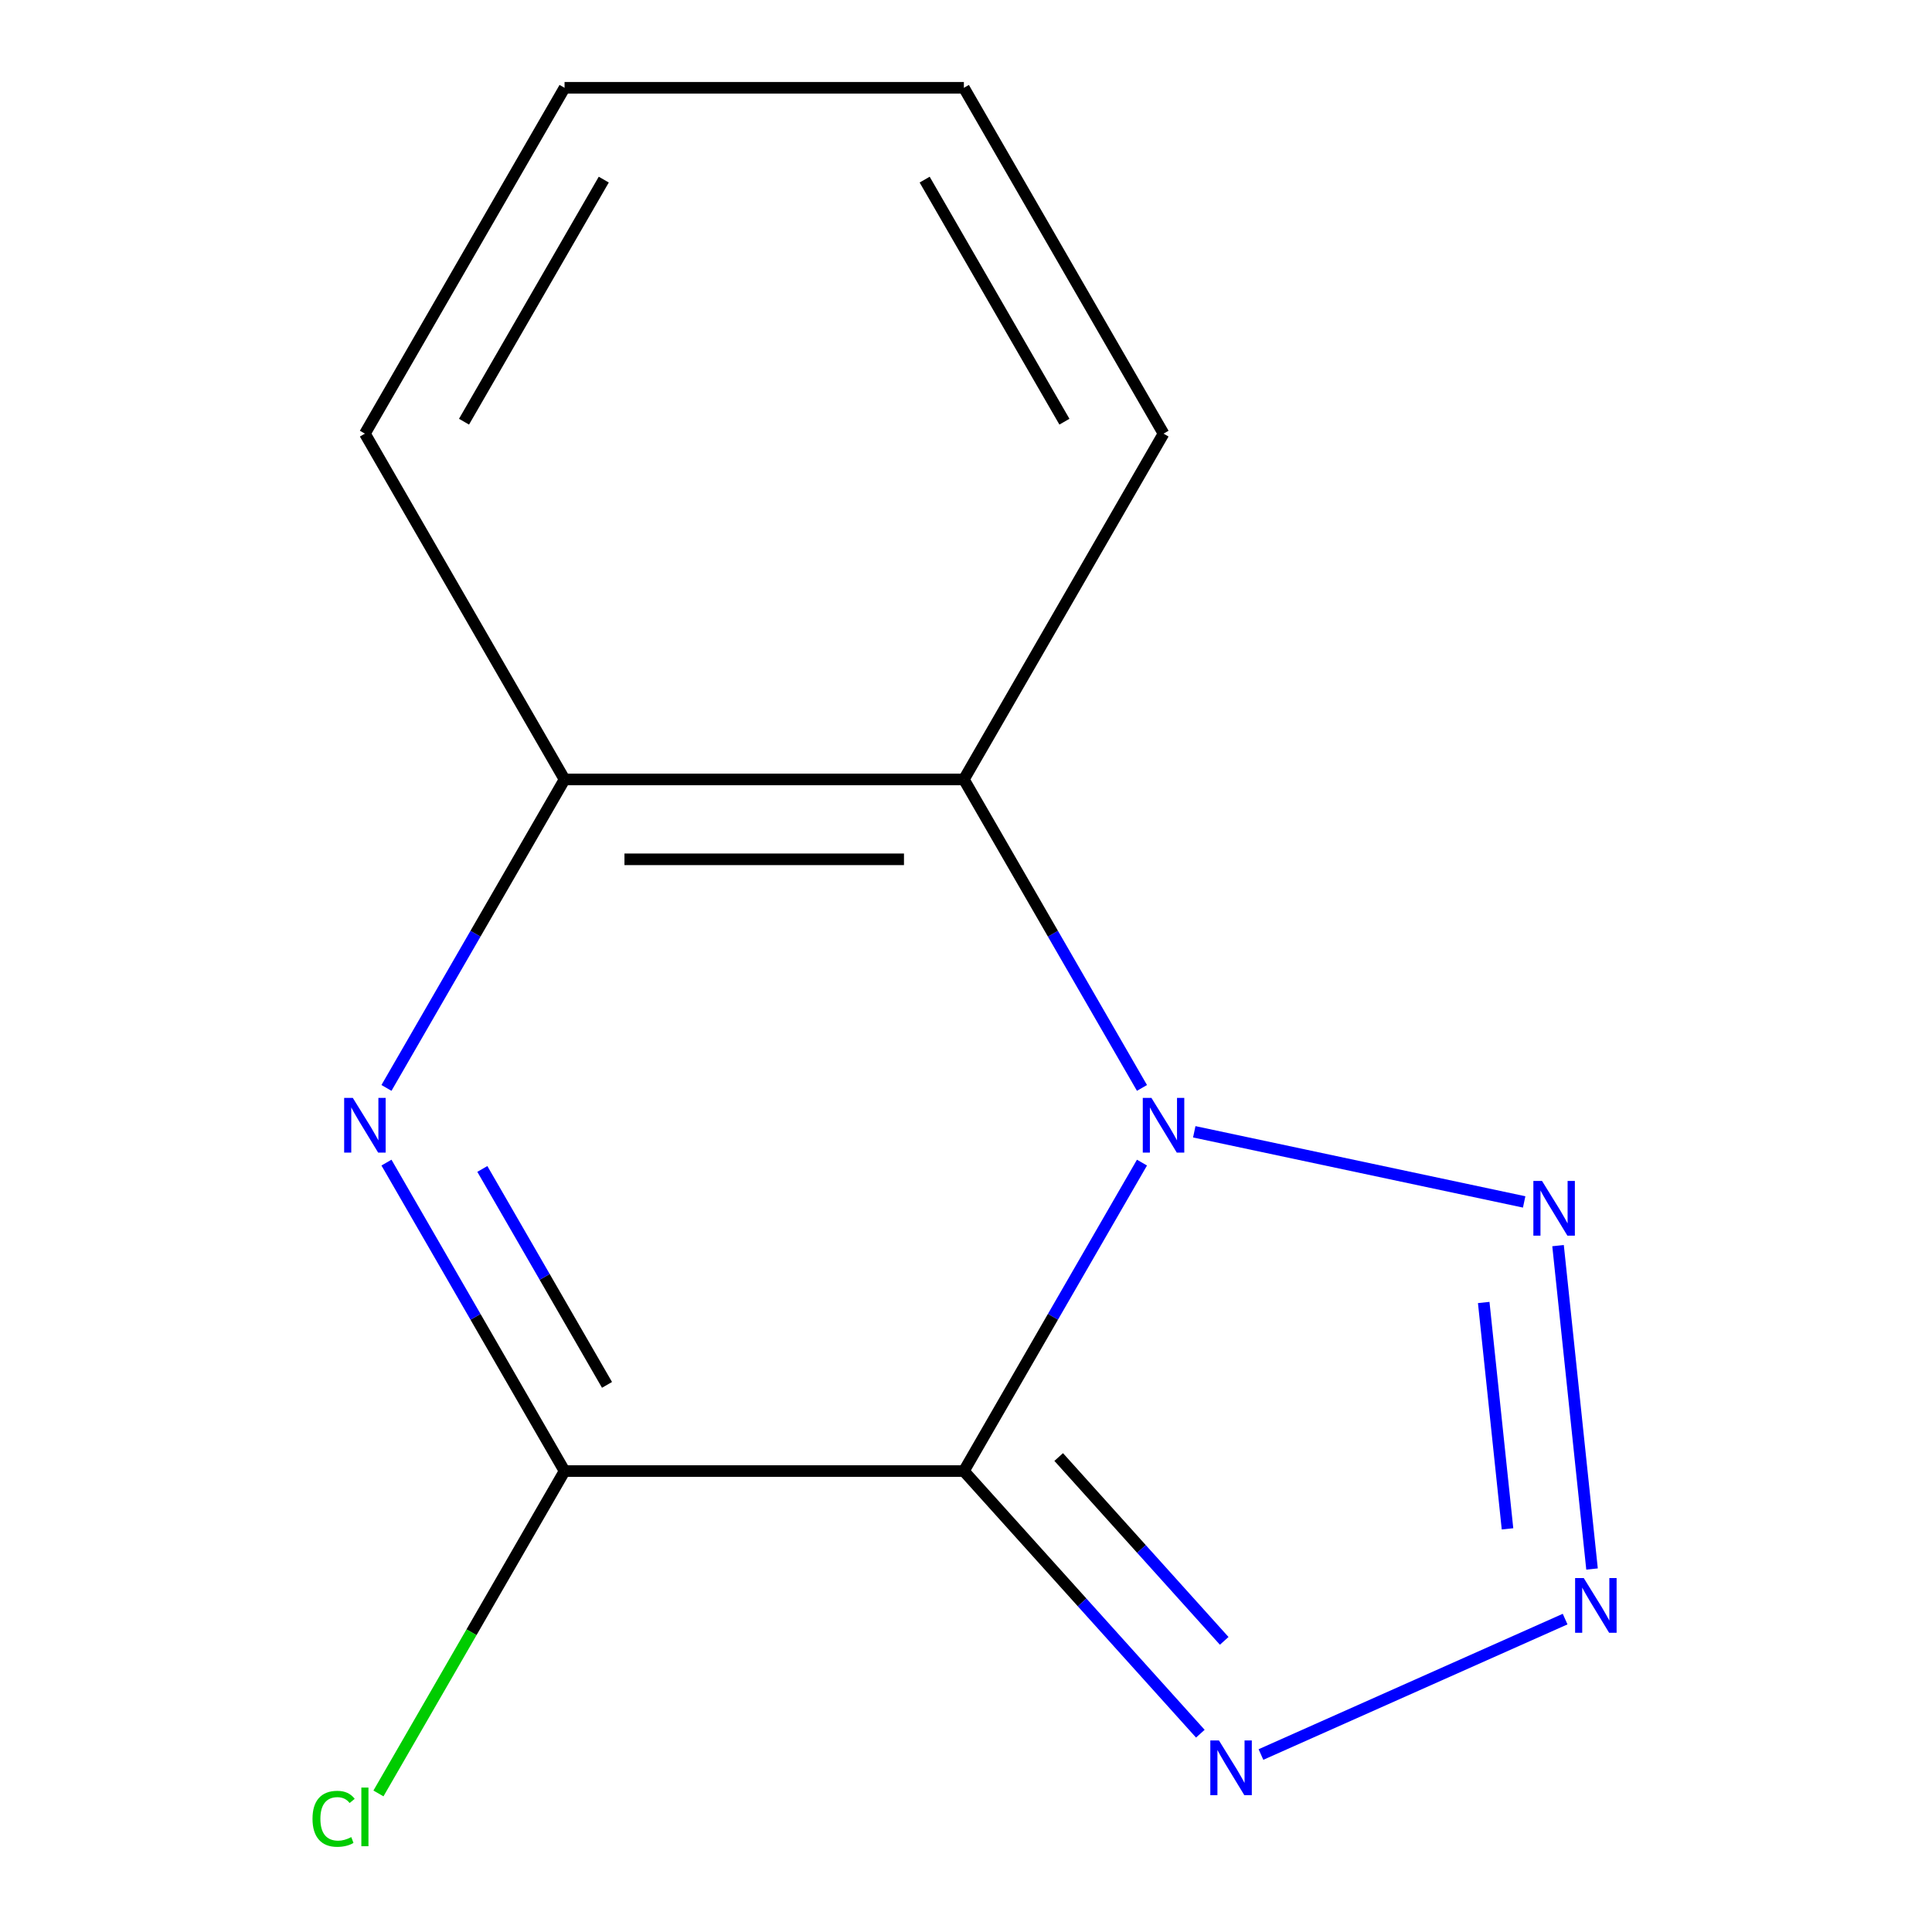 <?xml version='1.0' encoding='iso-8859-1'?>
<svg version='1.1' baseProfile='full'
              xmlns='http://www.w3.org/2000/svg'
                      xmlns:rdkit='http://www.rdkit.org/xml'
                      xmlns:xlink='http://www.w3.org/1999/xlink'
                  xml:space='preserve'
width='1000px' height='1000px' viewBox='0 0 1000 1000'>
<!-- END OF HEADER -->
<rect style='opacity:1.0;fill:#FFFFFF;stroke:none' width='1000' height='1000' x='0' y='0'> </rect>
<path class='bond-0' d='M 591.083,601.762 L 544.991,681.595' style='fill:none;fill-rule:evenodd;stroke:#0000FF;stroke-width:6px;stroke-linecap:butt;stroke-linejoin:miter;stroke-opacity:1' />
<path class='bond-0' d='M 544.991,681.595 L 498.9,761.428' style='fill:none;fill-rule:evenodd;stroke:#000000;stroke-width:6px;stroke-linecap:butt;stroke-linejoin:miter;stroke-opacity:1' />
<path class='bond-3' d='M 618.149,585.816 L 788.908,622.112' style='fill:none;fill-rule:evenodd;stroke:#0000FF;stroke-width:6px;stroke-linecap:butt;stroke-linejoin:miter;stroke-opacity:1' />
<path class='bond-6' d='M 591.083,563.108 L 544.991,483.274' style='fill:none;fill-rule:evenodd;stroke:#0000FF;stroke-width:6px;stroke-linecap:butt;stroke-linejoin:miter;stroke-opacity:1' />
<path class='bond-6' d='M 544.991,483.274 L 498.9,403.441' style='fill:none;fill-rule:evenodd;stroke:#000000;stroke-width:6px;stroke-linecap:butt;stroke-linejoin:miter;stroke-opacity:1' />
<path class='bond-1' d='M 498.9,761.428 L 292.216,761.428' style='fill:none;fill-rule:evenodd;stroke:#000000;stroke-width:6px;stroke-linecap:butt;stroke-linejoin:miter;stroke-opacity:1' />
<path class='bond-5' d='M 498.9,761.428 L 560.095,829.393' style='fill:none;fill-rule:evenodd;stroke:#000000;stroke-width:6px;stroke-linecap:butt;stroke-linejoin:miter;stroke-opacity:1' />
<path class='bond-5' d='M 560.095,829.393 L 621.291,897.358' style='fill:none;fill-rule:evenodd;stroke:#0000FF;stroke-width:6px;stroke-linecap:butt;stroke-linejoin:miter;stroke-opacity:1' />
<path class='bond-5' d='M 547.978,754.158 L 590.815,801.733' style='fill:none;fill-rule:evenodd;stroke:#000000;stroke-width:6px;stroke-linecap:butt;stroke-linejoin:miter;stroke-opacity:1' />
<path class='bond-5' d='M 590.815,801.733 L 633.652,849.308' style='fill:none;fill-rule:evenodd;stroke:#0000FF;stroke-width:6px;stroke-linecap:butt;stroke-linejoin:miter;stroke-opacity:1' />
<path class='bond-8' d='M 292.216,761.428 L 244.049,844.857' style='fill:none;fill-rule:evenodd;stroke:#000000;stroke-width:6px;stroke-linecap:butt;stroke-linejoin:miter;stroke-opacity:1' />
<path class='bond-8' d='M 244.049,844.857 L 195.881,928.285' style='fill:none;fill-rule:evenodd;stroke:#00CC00;stroke-width:6px;stroke-linecap:butt;stroke-linejoin:miter;stroke-opacity:1' />
<path class='bond-14' d='M 292.216,761.428 L 246.124,681.595' style='fill:none;fill-rule:evenodd;stroke:#000000;stroke-width:6px;stroke-linecap:butt;stroke-linejoin:miter;stroke-opacity:1' />
<path class='bond-14' d='M 246.124,681.595 L 200.033,601.762' style='fill:none;fill-rule:evenodd;stroke:#0000FF;stroke-width:6px;stroke-linecap:butt;stroke-linejoin:miter;stroke-opacity:1' />
<path class='bond-14' d='M 314.187,716.81 L 281.923,660.927' style='fill:none;fill-rule:evenodd;stroke:#000000;stroke-width:6px;stroke-linecap:butt;stroke-linejoin:miter;stroke-opacity:1' />
<path class='bond-14' d='M 281.923,660.927 L 249.659,605.043' style='fill:none;fill-rule:evenodd;stroke:#0000FF;stroke-width:6px;stroke-linecap:butt;stroke-linejoin:miter;stroke-opacity:1' />
<path class='bond-2' d='M 200.033,563.108 L 246.124,483.274' style='fill:none;fill-rule:evenodd;stroke:#0000FF;stroke-width:6px;stroke-linecap:butt;stroke-linejoin:miter;stroke-opacity:1' />
<path class='bond-2' d='M 246.124,483.274 L 292.216,403.441' style='fill:none;fill-rule:evenodd;stroke:#000000;stroke-width:6px;stroke-linecap:butt;stroke-linejoin:miter;stroke-opacity:1' />
<path class='bond-4' d='M 806.44,644.734 L 824.033,812.117' style='fill:none;fill-rule:evenodd;stroke:#0000FF;stroke-width:6px;stroke-linecap:butt;stroke-linejoin:miter;stroke-opacity:1' />
<path class='bond-4' d='M 767.969,674.162 L 780.284,791.33' style='fill:none;fill-rule:evenodd;stroke:#0000FF;stroke-width:6px;stroke-linecap:butt;stroke-linejoin:miter;stroke-opacity:1' />
<path class='bond-13' d='M 810.106,838.041 L 652.67,908.136' style='fill:none;fill-rule:evenodd;stroke:#0000FF;stroke-width:6px;stroke-linecap:butt;stroke-linejoin:miter;stroke-opacity:1' />
<path class='bond-7' d='M 498.9,403.441 L 292.216,403.441' style='fill:none;fill-rule:evenodd;stroke:#000000;stroke-width:6px;stroke-linecap:butt;stroke-linejoin:miter;stroke-opacity:1' />
<path class='bond-7' d='M 467.897,444.778 L 323.219,444.778' style='fill:none;fill-rule:evenodd;stroke:#000000;stroke-width:6px;stroke-linecap:butt;stroke-linejoin:miter;stroke-opacity:1' />
<path class='bond-9' d='M 498.9,403.441 L 602.242,224.448' style='fill:none;fill-rule:evenodd;stroke:#000000;stroke-width:6px;stroke-linecap:butt;stroke-linejoin:miter;stroke-opacity:1' />
<path class='bond-10' d='M 292.216,403.441 L 188.874,224.448' style='fill:none;fill-rule:evenodd;stroke:#000000;stroke-width:6px;stroke-linecap:butt;stroke-linejoin:miter;stroke-opacity:1' />
<path class='bond-11' d='M 602.242,224.448 L 498.9,45.455' style='fill:none;fill-rule:evenodd;stroke:#000000;stroke-width:6px;stroke-linecap:butt;stroke-linejoin:miter;stroke-opacity:1' />
<path class='bond-11' d='M 550.942,218.267 L 478.602,92.972' style='fill:none;fill-rule:evenodd;stroke:#000000;stroke-width:6px;stroke-linecap:butt;stroke-linejoin:miter;stroke-opacity:1' />
<path class='bond-15' d='M 188.874,224.448 L 292.216,45.455' style='fill:none;fill-rule:evenodd;stroke:#000000;stroke-width:6px;stroke-linecap:butt;stroke-linejoin:miter;stroke-opacity:1' />
<path class='bond-15' d='M 240.174,218.267 L 312.513,92.972' style='fill:none;fill-rule:evenodd;stroke:#000000;stroke-width:6px;stroke-linecap:butt;stroke-linejoin:miter;stroke-opacity:1' />
<path class='bond-12' d='M 498.9,45.455 L 292.216,45.455' style='fill:none;fill-rule:evenodd;stroke:#000000;stroke-width:6px;stroke-linecap:butt;stroke-linejoin:miter;stroke-opacity:1' />
<path  class='atom-0' d='M 595.982 568.275
L 605.262 583.275
Q 606.182 584.755, 607.662 587.435
Q 609.142 590.115, 609.222 590.275
L 609.222 568.275
L 612.982 568.275
L 612.982 596.595
L 609.102 596.595
L 599.142 580.195
Q 597.982 578.275, 596.742 576.075
Q 595.542 573.875, 595.182 573.195
L 595.182 596.595
L 591.502 596.595
L 591.502 568.275
L 595.982 568.275
' fill='#0000FF'/>
<path  class='atom-3' d='M 182.614 568.275
L 191.894 583.275
Q 192.814 584.755, 194.294 587.435
Q 195.774 590.115, 195.854 590.275
L 195.854 568.275
L 199.614 568.275
L 199.614 596.595
L 195.734 596.595
L 185.774 580.195
Q 184.614 578.275, 183.374 576.075
Q 182.174 573.875, 181.814 573.195
L 181.814 596.595
L 178.134 596.595
L 178.134 568.275
L 182.614 568.275
' fill='#0000FF'/>
<path  class='atom-4' d='M 798.149 611.247
L 807.429 626.247
Q 808.349 627.727, 809.829 630.407
Q 811.309 633.087, 811.389 633.247
L 811.389 611.247
L 815.149 611.247
L 815.149 639.567
L 811.269 639.567
L 801.309 623.167
Q 800.149 621.247, 798.909 619.047
Q 797.709 616.847, 797.349 616.167
L 797.349 639.567
L 793.669 639.567
L 793.669 611.247
L 798.149 611.247
' fill='#0000FF'/>
<path  class='atom-5' d='M 819.753 816.798
L 829.033 831.798
Q 829.953 833.278, 831.433 835.958
Q 832.913 838.638, 832.993 838.798
L 832.993 816.798
L 836.753 816.798
L 836.753 845.118
L 832.873 845.118
L 822.913 828.718
Q 821.753 826.798, 820.513 824.598
Q 819.313 822.398, 818.953 821.718
L 818.953 845.118
L 815.273 845.118
L 815.273 816.798
L 819.753 816.798
' fill='#0000FF'/>
<path  class='atom-6' d='M 630.938 900.864
L 640.218 915.864
Q 641.138 917.344, 642.618 920.024
Q 644.098 922.704, 644.178 922.864
L 644.178 900.864
L 647.938 900.864
L 647.938 929.184
L 644.058 929.184
L 634.098 912.784
Q 632.938 910.864, 631.698 908.664
Q 630.498 906.464, 630.138 905.784
L 630.138 929.184
L 626.458 929.184
L 626.458 900.864
L 630.938 900.864
' fill='#0000FF'/>
<path  class='atom-9' d='M 161.754 941.402
Q 161.754 934.362, 165.034 930.682
Q 168.354 926.962, 174.634 926.962
Q 180.474 926.962, 183.594 931.082
L 180.954 933.242
Q 178.674 930.242, 174.634 930.242
Q 170.354 930.242, 168.074 933.122
Q 165.834 935.962, 165.834 941.402
Q 165.834 947.002, 168.154 949.882
Q 170.514 952.762, 175.074 952.762
Q 178.194 952.762, 181.834 950.882
L 182.954 953.882
Q 181.474 954.842, 179.234 955.402
Q 176.994 955.962, 174.514 955.962
Q 168.354 955.962, 165.034 952.202
Q 161.754 948.442, 161.754 941.402
' fill='#00CC00'/>
<path  class='atom-9' d='M 187.034 925.242
L 190.714 925.242
L 190.714 955.602
L 187.034 955.602
L 187.034 925.242
' fill='#00CC00'/>
</svg>
